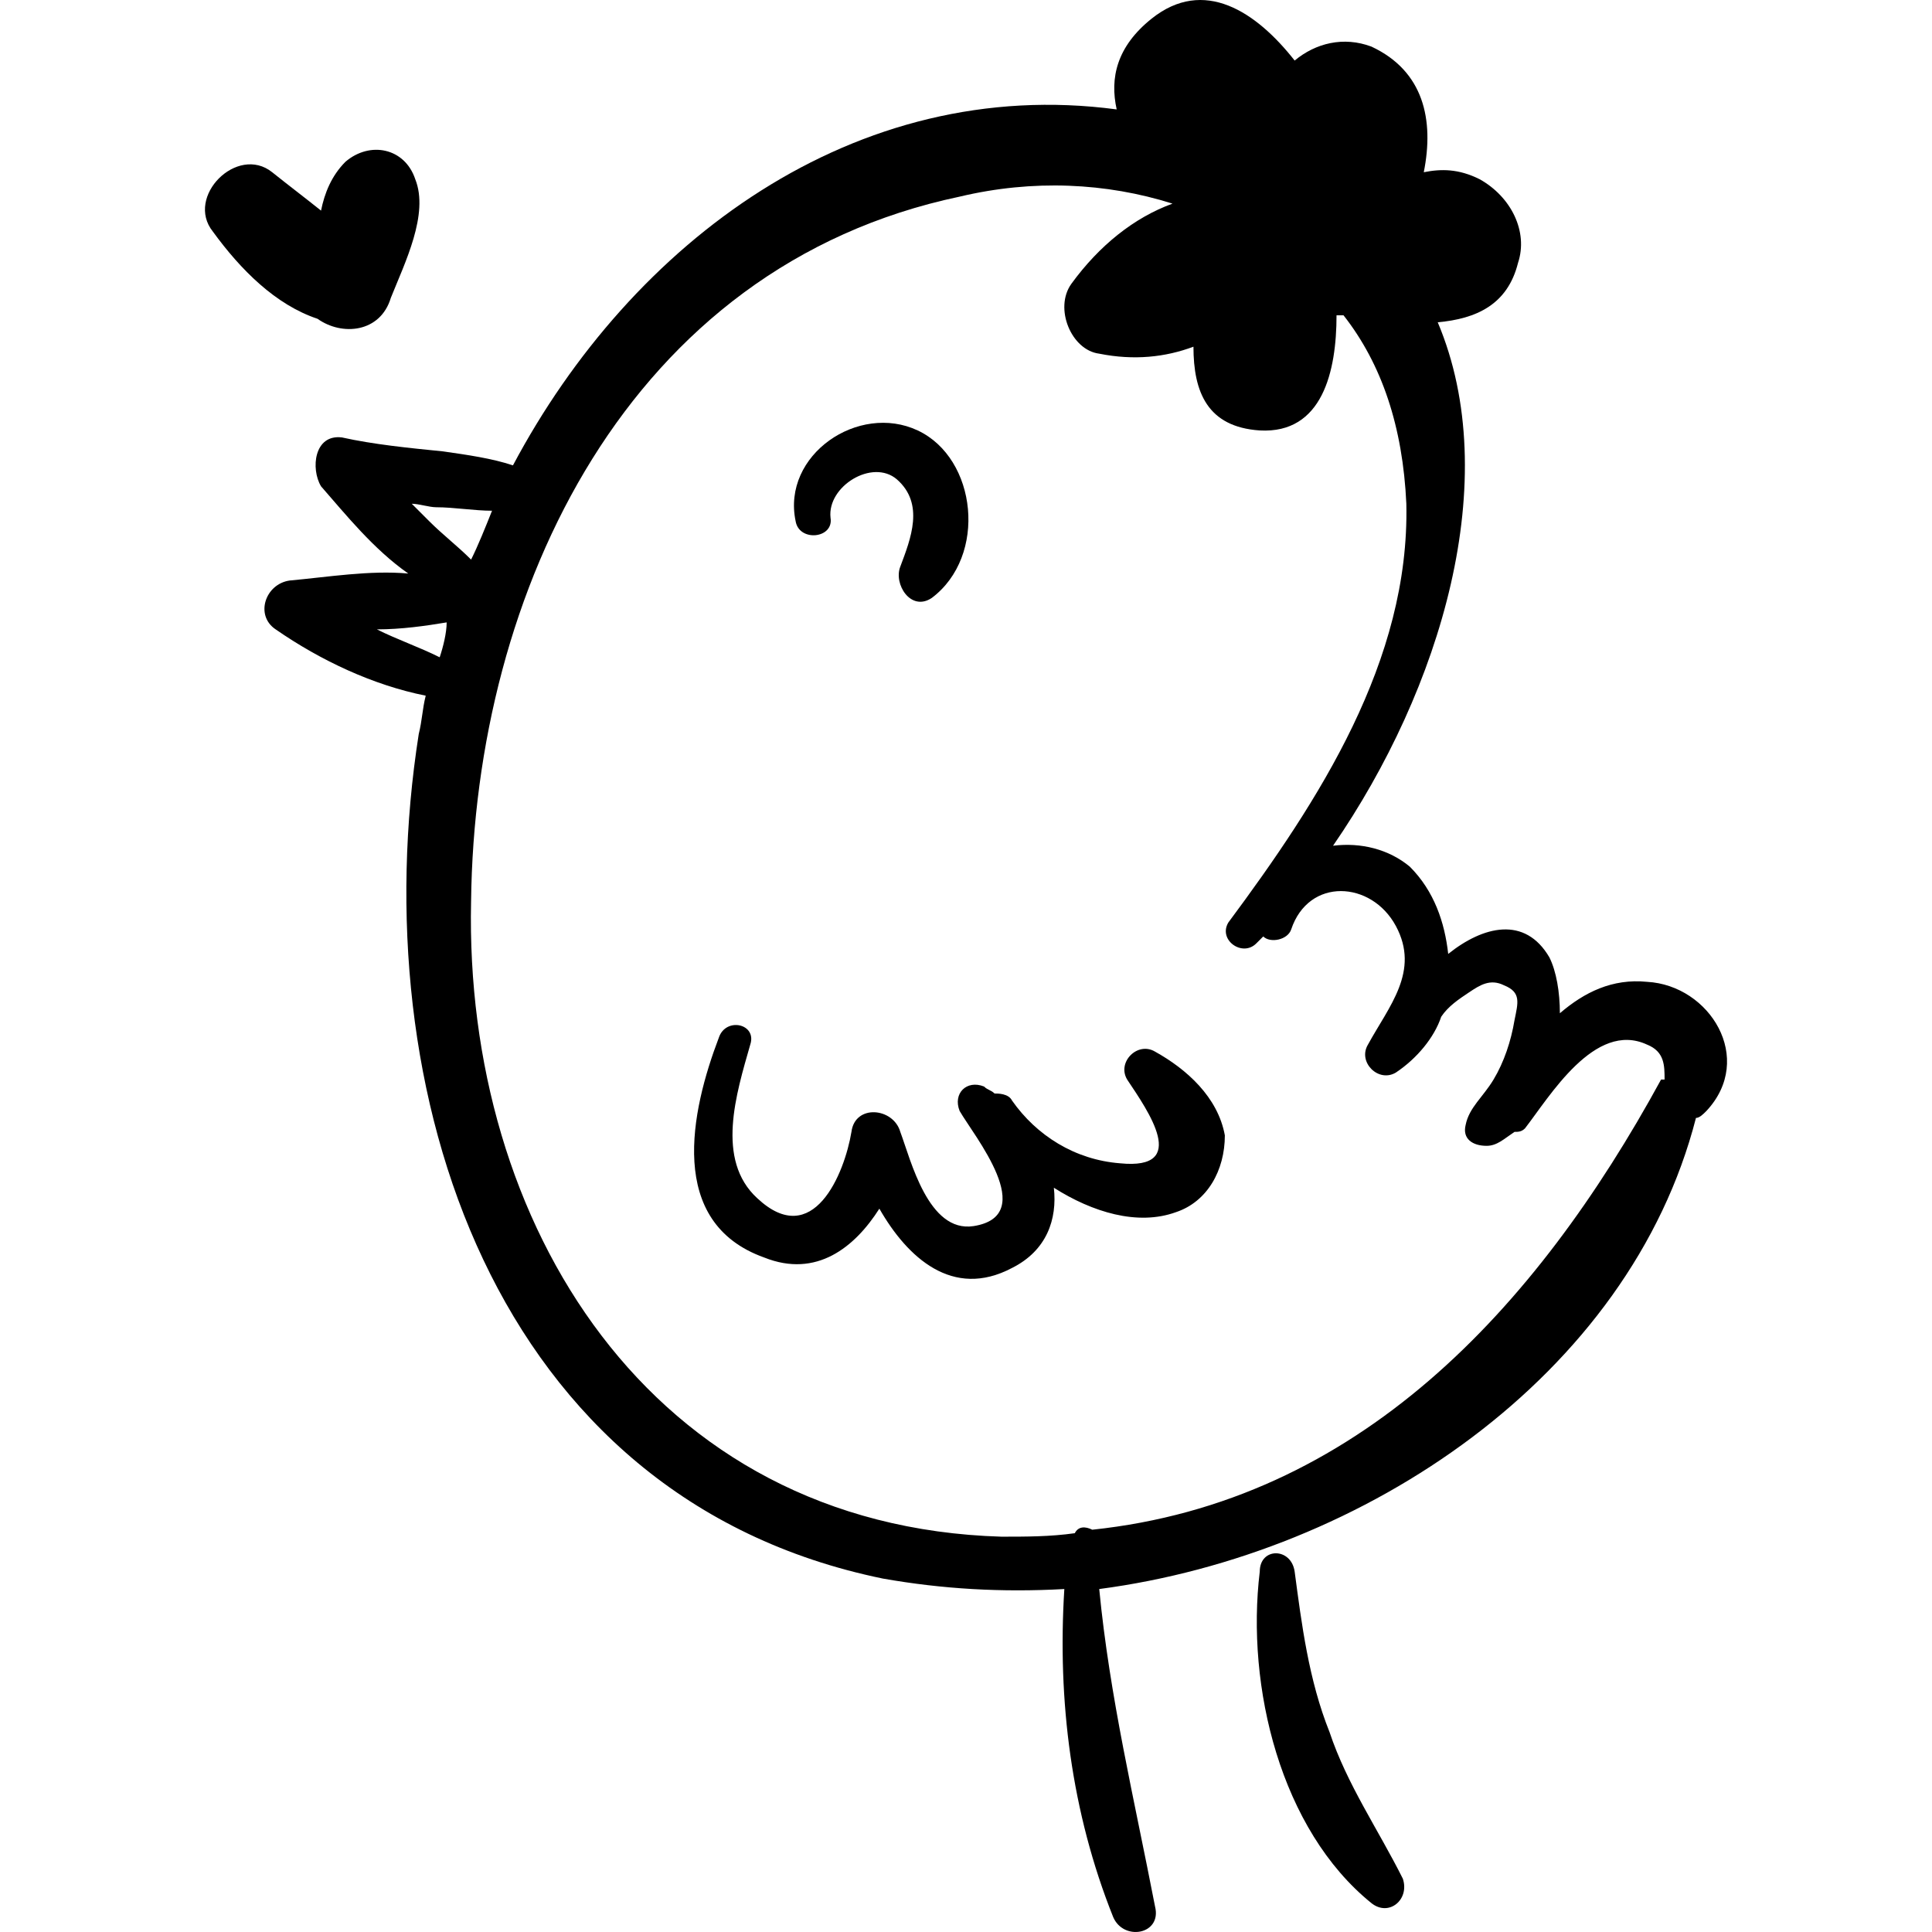 <?xml version="1.0" encoding="iso-8859-1"?>
<!-- Generator: Adobe Illustrator 16.0.0, SVG Export Plug-In . SVG Version: 6.00 Build 0)  -->
<!DOCTYPE svg PUBLIC "-//W3C//DTD SVG 1.1//EN" "http://www.w3.org/Graphics/SVG/1.1/DTD/svg11.dtd">
<svg version="1.1" id="Capa_1" xmlns="http://www.w3.org/2000/svg" xmlns:xlink="http://www.w3.org/1999/xlink" x="0px" y="0px"
	 width="338.823px" height="338.823px" viewBox="0 0 338.823 338.823" style="enable-background:new 0 0 338.823 338.823;"
	 xml:space="preserve">
<g>
	<g>
		<g>
			<path d="M288.862,172.188c-6.12-0.611-11.016,1.837-15.3,5.509c0-3.672-0.612-7.345-1.836-9.793
				c-4.284-7.344-11.628-5.508-17.748-0.612c-0.612-5.508-2.448-11.016-6.732-15.3c-3.672-3.06-8.566-4.284-13.464-3.672
				c18.973-27.54,29.988-64.26,18.36-91.8c6.73-0.612,12.24-3.06,14.076-10.404c1.836-5.508-1.226-11.628-6.732-14.688
				c-3.672-1.836-6.73-1.836-9.792-1.224c1.836-9.18,0-17.748-9.18-22.032c-4.896-1.836-9.792-0.612-13.464,2.448
				c-6.732-8.568-15.912-14.688-25.094-7.344c-6.118,4.896-7.344,10.404-6.118,15.912c-45.902-6.12-85.07,23.256-105.878,62.424
				c-3.672-1.224-7.956-1.836-12.24-2.448c-6.12-0.612-12.24-1.224-17.748-2.448c-4.896-0.612-5.508,5.508-3.672,8.568
				c4.284,4.896,9.18,11.016,15.3,15.3c-6.732-0.612-14.076,0.612-20.808,1.224c-4.284,0.612-6.12,6.12-2.448,8.568
				c7.956,5.508,17.136,9.792,26.316,11.628c-0.612,2.448-0.612,4.284-1.224,6.732c-9.792,62.424,12.852,134.028,81.396,148.104
				c10.404,1.836,20.81,2.448,31.824,1.836c-1.224,19.584,1.226,39.168,8.568,57.528c1.836,4.283,8.567,3.06,7.344-1.837
				c-3.672-18.972-7.956-36.72-9.792-55.691c46.512-6.12,93.024-37.332,104.652-82.62c0.61,0,1.224-0.611,1.836-1.224
				C307.833,185.653,299.878,172.802,288.862,172.188z M76.498,88.958c3.06,0,6.732,0.612,9.792,0.612
				c-1.224,3.06-2.448,6.12-3.672,8.568c-2.448-2.448-4.896-4.284-7.344-6.732c-1.224-1.224-2.448-2.448-3.06-3.06
				C73.438,88.346,75.273,88.958,76.498,88.958z M77.109,115.272c-3.672-1.836-7.344-3.06-11.016-4.896
				c4.284,0,8.568-0.612,12.24-1.224C78.333,110.99,77.721,113.438,77.109,115.272z M291.31,189.325
				c-22.032,40.393-53.244,74.053-99.756,78.948c-1.226-0.612-2.448-0.612-3.062,0.611c-4.284,0.611-8.566,0.611-12.852,0.611
				c-61.814-1.836-94.25-55.079-93.025-111.385c0.612-54.468,27.54-111.384,85.68-123.624c12.854-3.06,25.705-2.448,37.333,1.224
				c-6.731,2.448-12.853,7.344-17.747,14.076c-3.062,4.284,0,11.628,4.896,12.24c6.12,1.224,11.628,0.612,16.524-1.224
				c0,7.956,2.446,14.076,11.628,14.688c11.016,0.612,13.464-10.404,13.464-20.196c0.611,0,0.611,0,1.224,0
				c6.732,8.568,10.404,19.584,11.018,33.048c0.61,27.54-15.301,52.02-31.213,73.44c-1.836,3.06,2.447,6.12,4.896,3.672
				c0.612-0.612,0.612-0.612,1.224-1.224c1.226,1.224,4.284,0.612,4.896-1.224c3.06-9.18,14.076-8.568,18.36-0.612
				c4.282,7.956-1.226,14.076-4.896,20.809c-1.836,3.061,1.836,6.731,4.896,4.896c3.672-2.447,6.73-6.12,7.955-9.792
				c1.225-1.836,3.061-3.06,4.896-4.283c1.836-1.225,3.672-2.448,6.12-1.225c3.06,1.225,2.448,3.061,1.836,6.12
				c-0.612,3.672-1.836,7.344-3.672,10.403c-1.836,3.061-4.284,4.896-4.896,7.956c-0.61,2.447,1.226,3.672,3.672,3.672
				c1.837,0,3.062-1.225,4.896-2.447c0.612,0,1.224,0,1.836-0.612c4.284-5.508,12.24-18.972,21.42-14.688
				c3.062,1.225,3.062,3.673,3.062,6.12C291.922,189.325,291.922,189.325,291.31,189.325z"/>
			<path d="M246.022,329.474c-4.284-8.567-9.792-16.523-12.853-25.703c-3.673-9.181-4.896-18.973-6.119-28.152
				c-0.612-4.283-6.12-4.283-6.12,0c-2.448,20.196,3.672,45.288,19.584,58.141C243.574,336.205,247.246,333.146,246.022,329.474z"/>
			<path d="M72.825,31.429c-1.836-5.508-7.956-6.731-12.24-3.06c-2.448,2.448-3.672,5.508-4.284,8.568
				c-3.06-2.448-5.508-4.284-8.568-6.732c-6.12-4.896-15.3,4.284-10.404,10.404c4.896,6.732,11.016,12.852,18.36,15.3
				c4.284,3.06,11.016,2.448,12.852-3.672C70.988,46.118,75.273,37.549,72.825,31.429z"/>
			<path d="M160.953,75.494c-10.404-4.896-23.868,4.284-21.42,15.912c0.612,3.672,6.732,3.06,6.12-0.612
				c-0.612-5.508,7.344-10.404,11.628-6.732c4.896,4.284,2.448,10.404,0.612,15.3c-1.224,3.06,1.836,7.956,5.508,5.508
				C173.194,97.524,171.358,80.39,160.953,75.494z"/>
			<path d="M202.57,184.43c-3.06-1.836-6.731,1.836-4.896,4.896c3.672,5.509,11.016,15.912-1.226,14.688
				c-7.956-0.611-14.688-4.896-18.972-11.016c-0.612-1.226-2.448-1.226-3.061-1.226c-0.611-0.611-1.225-0.611-1.837-1.224
				c-3.06-1.225-5.508,1.224-4.284,4.284c2.448,4.283,14.076,18.359,2.448,20.195c-7.956,1.225-11.016-11.628-12.852-16.523
				c-1.224-4.284-7.956-4.896-8.568,0c-1.224,7.344-6.732,20.808-16.524,11.628c-7.344-6.731-3.672-18.36-1.224-26.929
				c1.224-3.672-4.284-4.896-5.508-1.225c-4.896,12.854-9.18,32.438,7.956,38.557c9.18,3.673,15.912-1.836,20.196-8.567
				c4.896,8.567,12.852,15.912,23.257,10.403c6.12-3.061,7.956-8.567,7.344-14.075c6.732,4.284,14.688,6.731,21.42,4.284
				c5.508-1.837,8.568-7.345,8.568-13.465C213.586,192.386,208.078,187.489,202.57,184.43z"/>
		</g>
	</g>
</g>
<g>
</g>
<g>
</g>
<g>
</g>
<g>
</g>
<g>
</g>
<g>
</g>
<g>
</g>
<g>
</g>
<g>
</g>
<g>
</g>
<g>
</g>
<g>
</g>
<g>
</g>
<g>
</g>
<g>
</g>
</svg>
